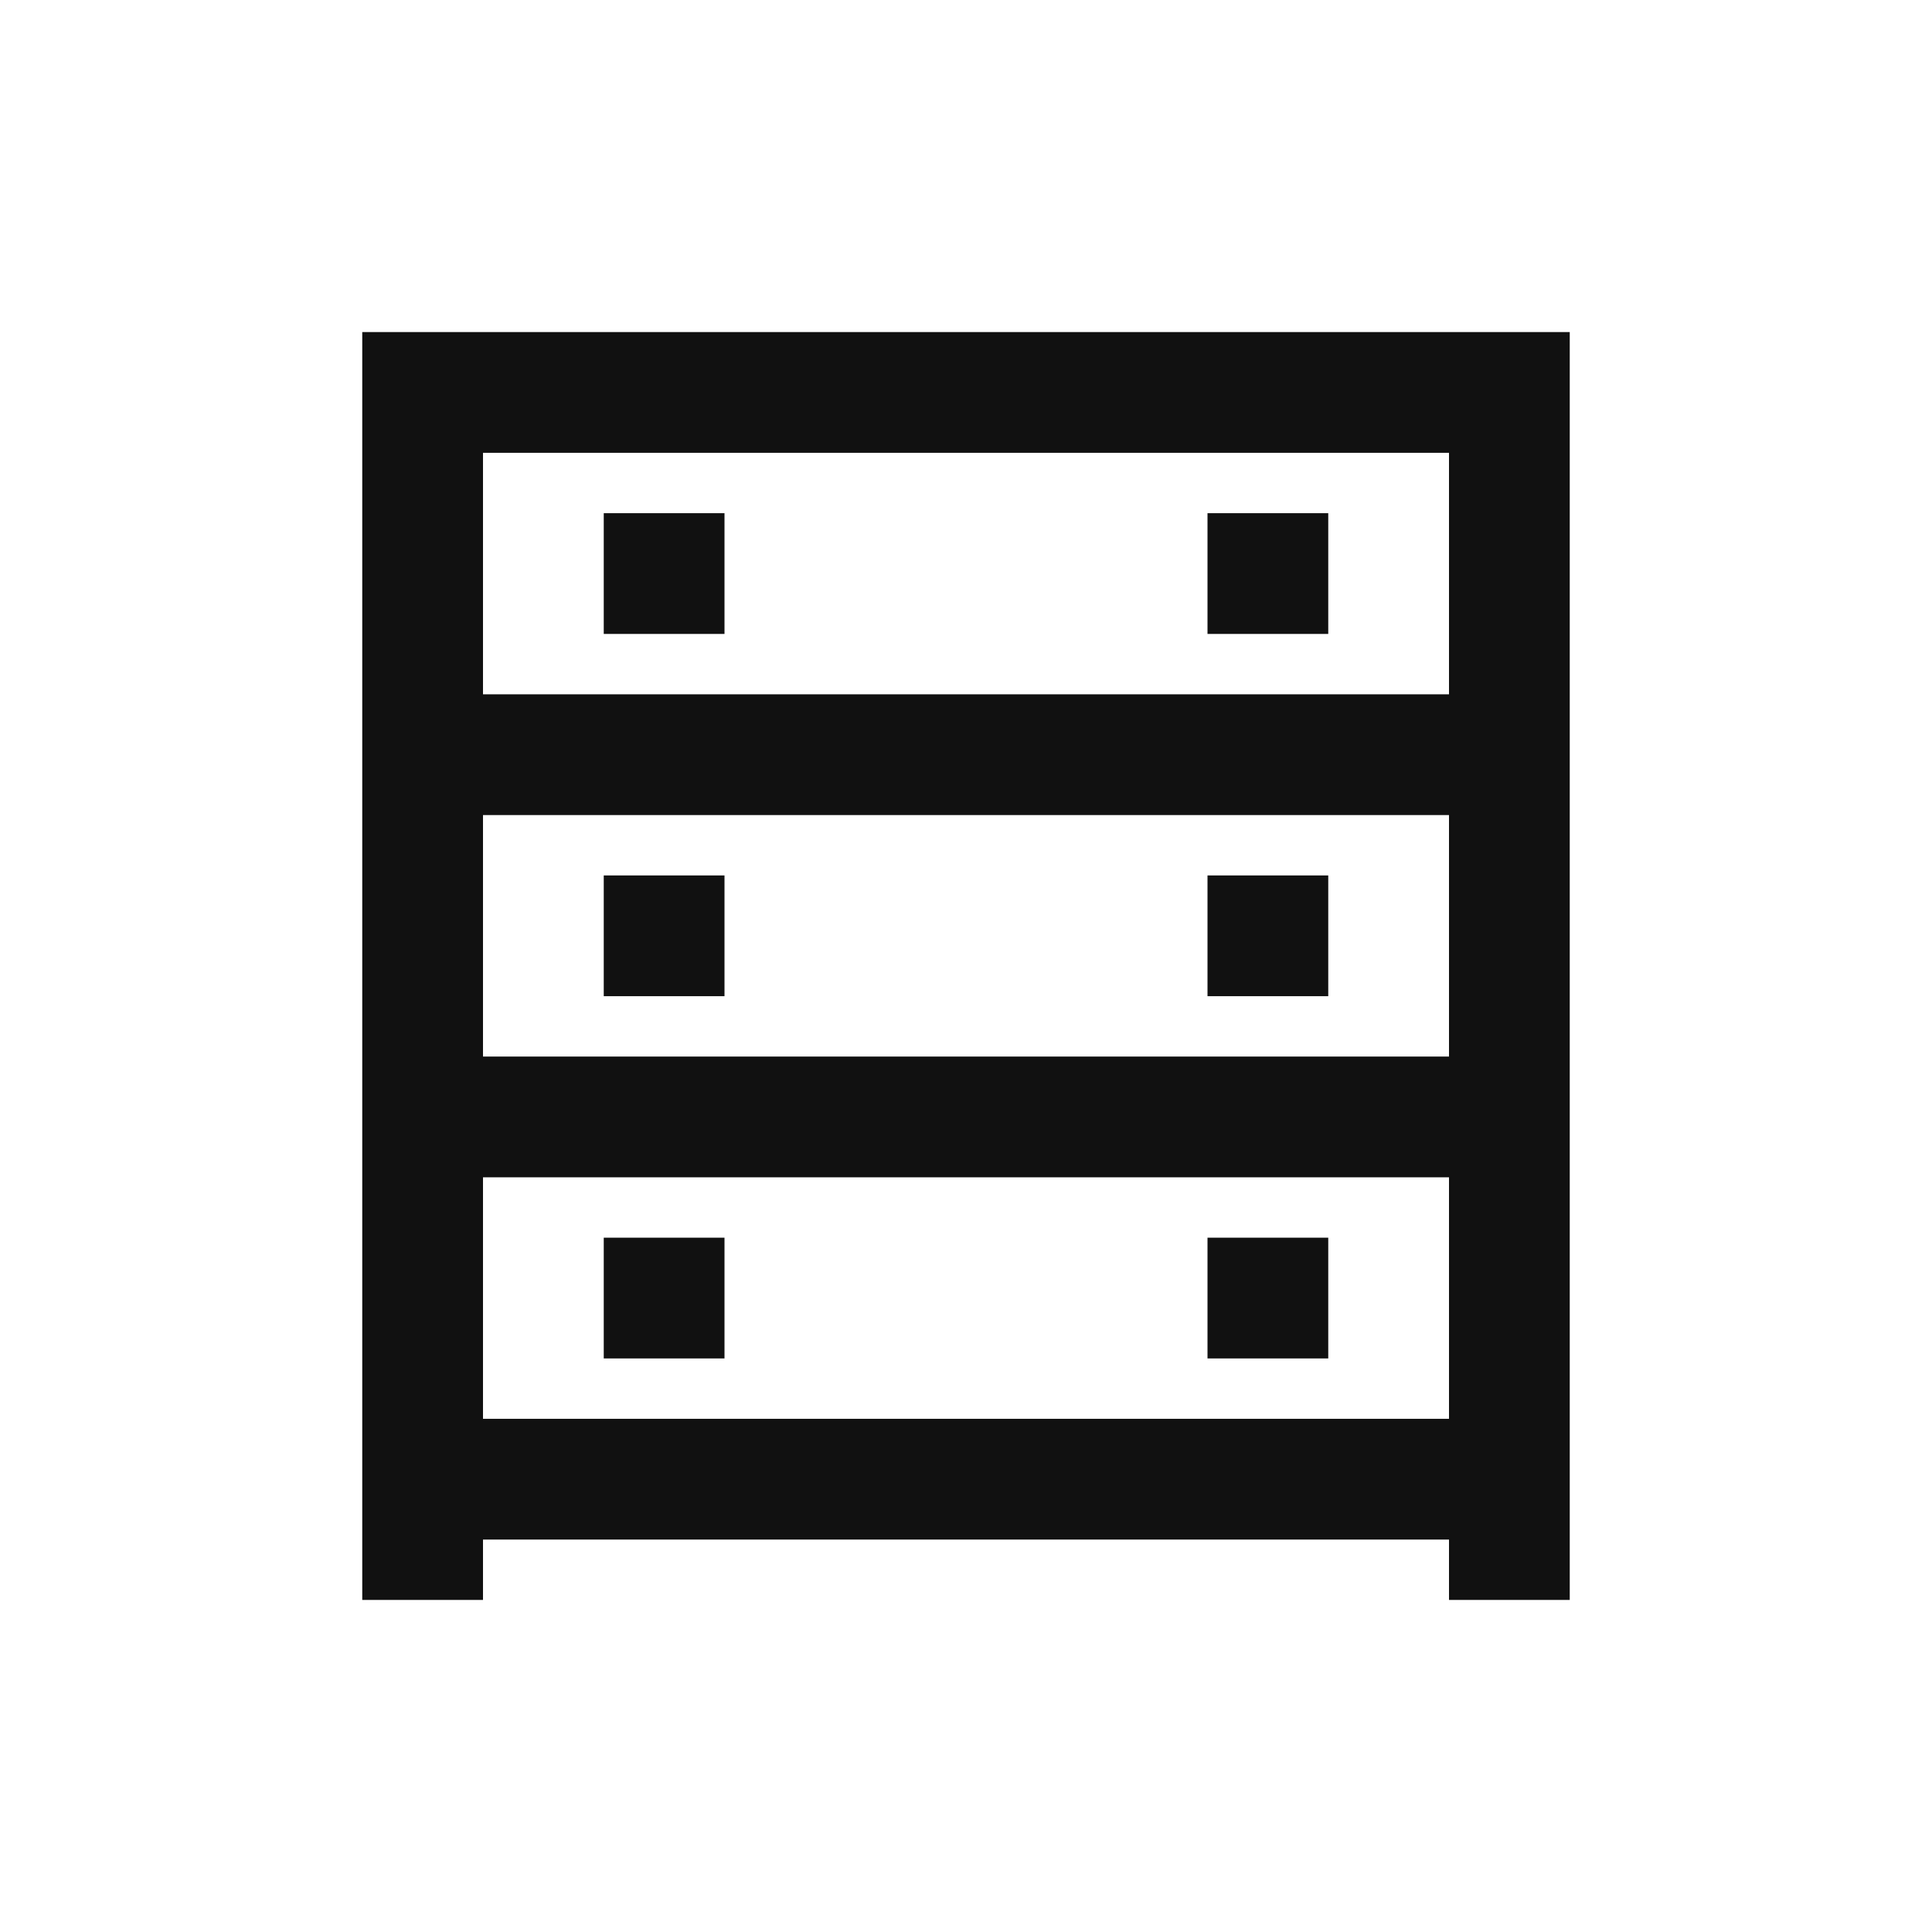 <?xml version="1.0" encoding="utf-8"?>
<!-- Generator: Adobe Illustrator 28.0.0, SVG Export Plug-In . SVG Version: 6.00 Build 0)  -->
<svg version="1.1" id="Layer_1" xmlns="http://www.w3.org/2000/svg" xmlns:xlink="http://www.w3.org/1999/xlink" x="0px" y="0px"
	 viewBox="0 0 64 64" style="enable-background:new 0 0 64 64;" xml:space="preserve">
<style type="text/css">
	.st0{fill:#111111;}
	.st1{fill:none;}
</style>
<g>
	<path class="st0" d="M12,11v42h4v-2h32v2h4V11H12z M48,35H16v-8h32V35z M48,15v8H16v-8H48z M48,47H16v-8h32V47z M24,45h-4v-4h4V45z
		 M24,33h-4v-4h4V33z M24,21h-4v-4h4V21z M44,21h-4v-4h4V21z M44,33h-4v-4h4V33z M44,45h-4v-4h4V45z"/>
	<rect y="0" class="st1" width="64" height="64"/>
</g>
</svg>

